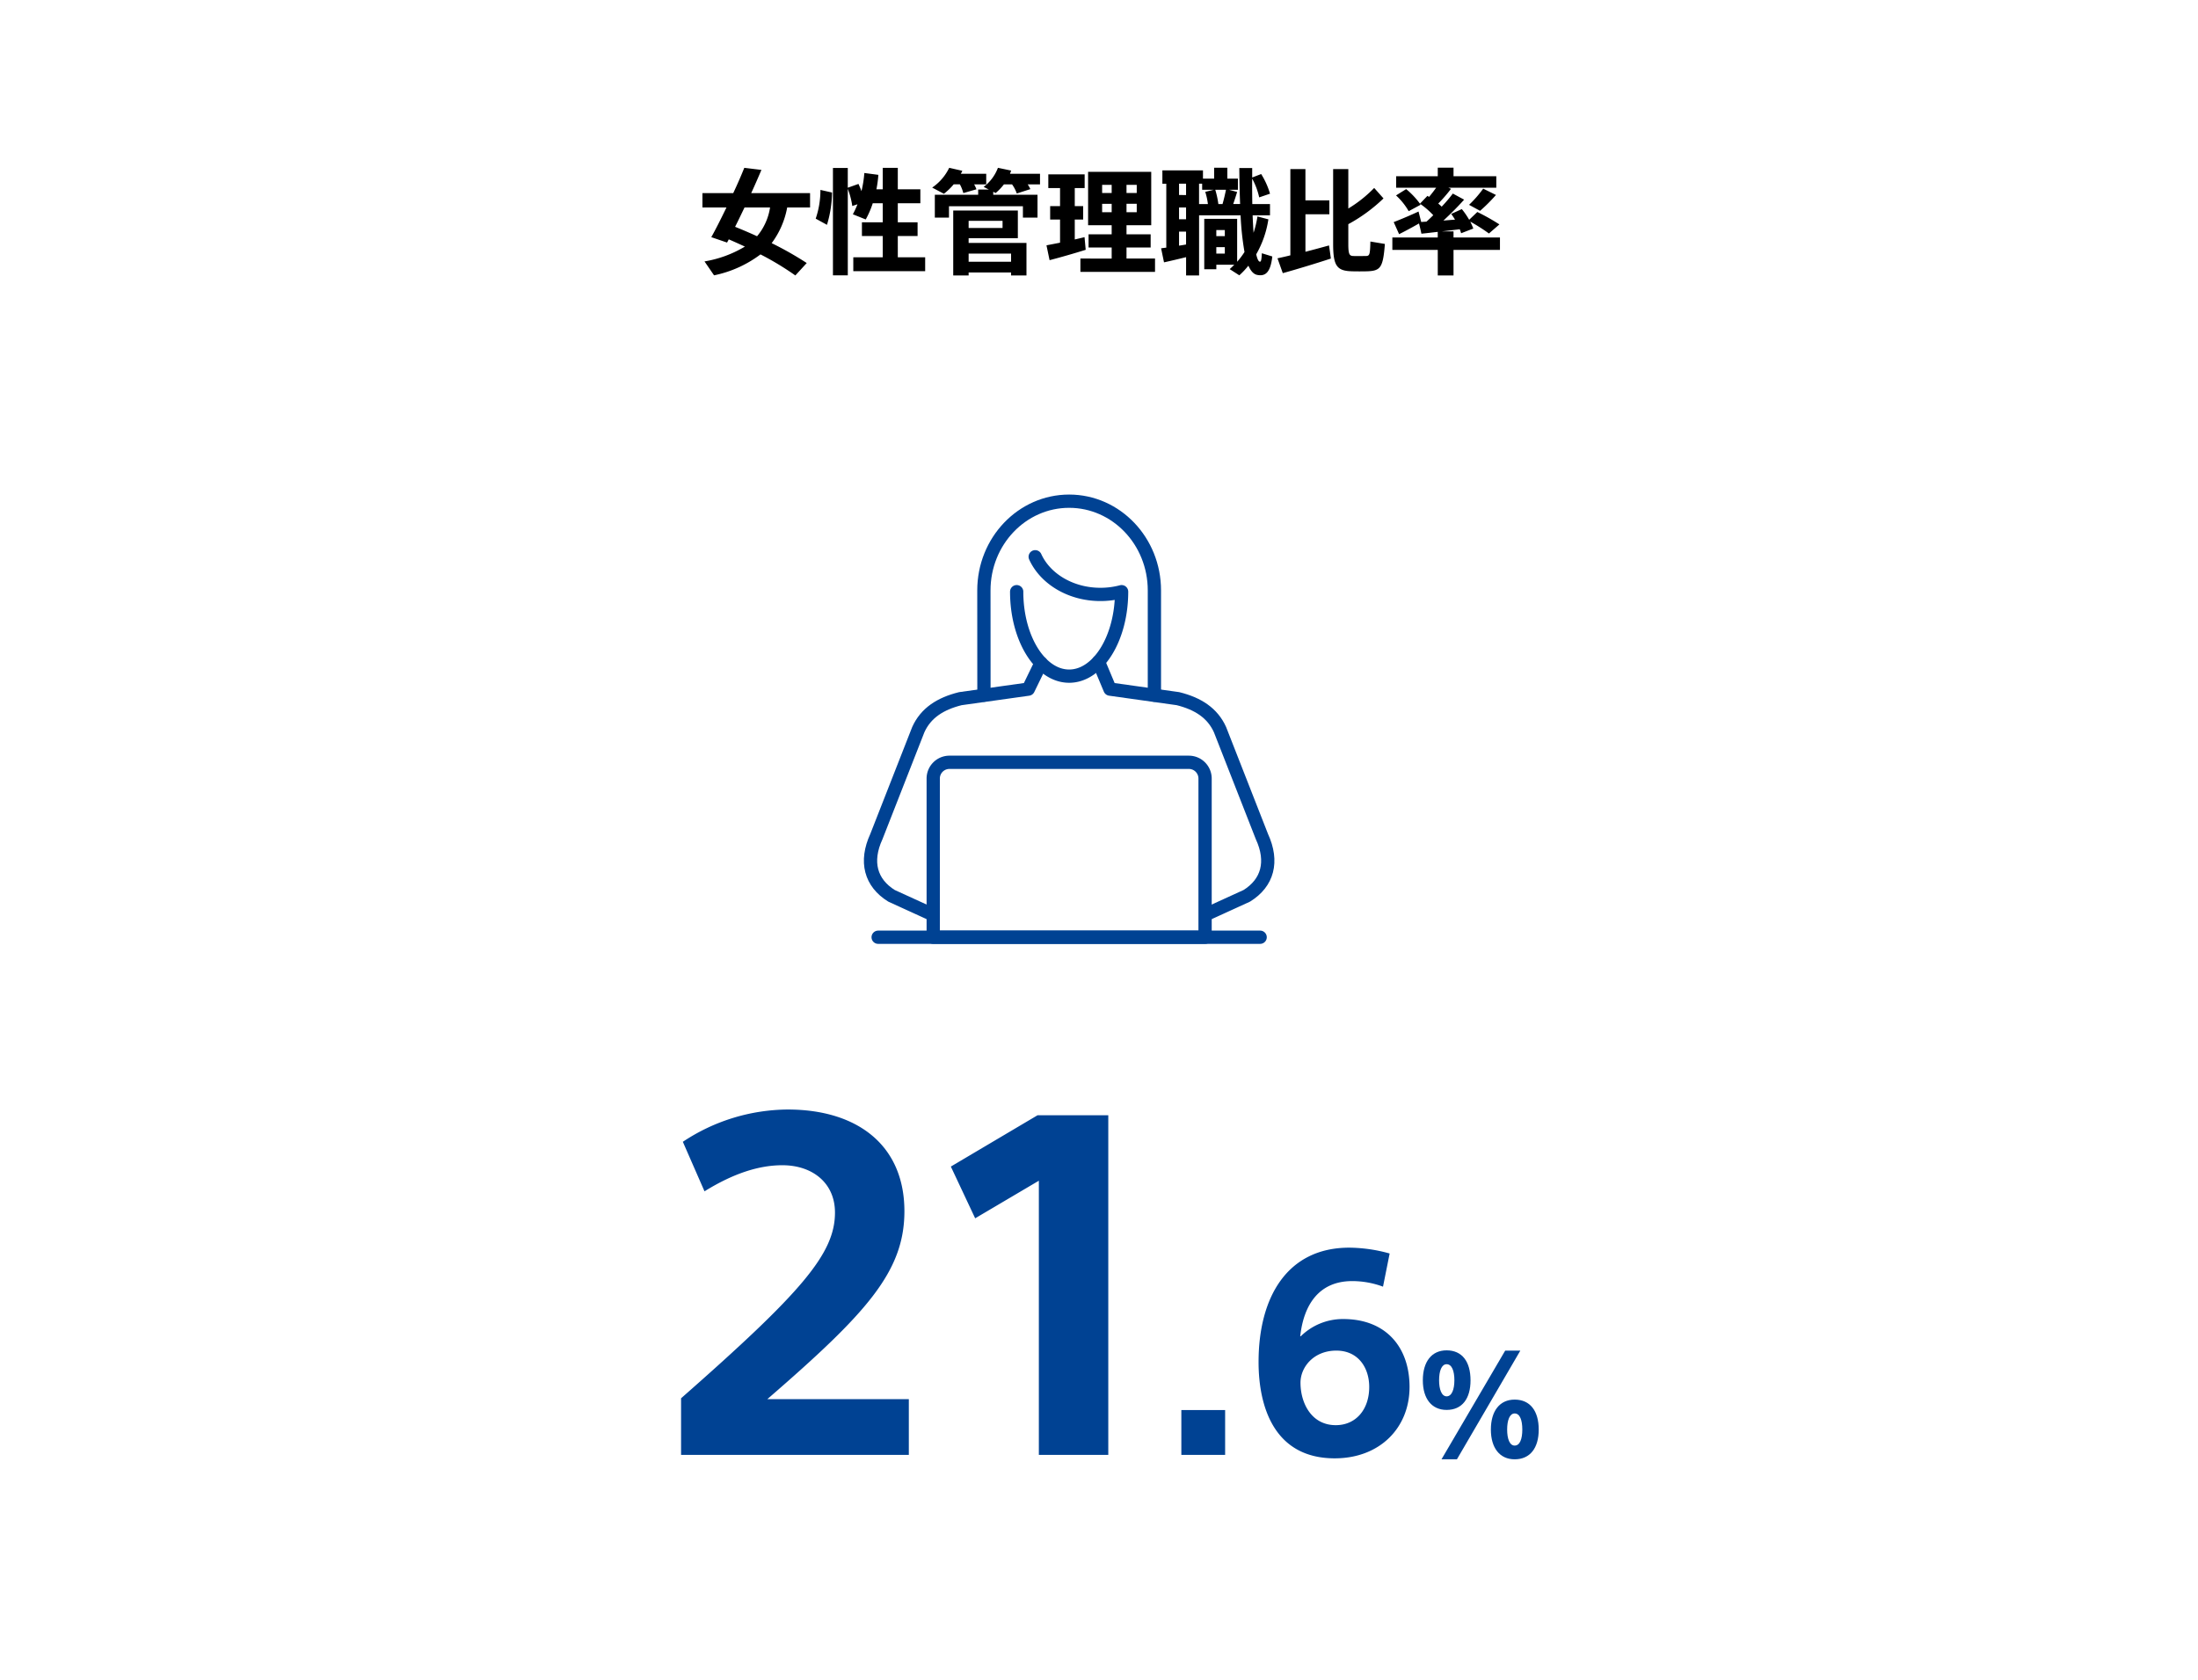 <svg xmlns="http://www.w3.org/2000/svg" xmlns:xlink="http://www.w3.org/1999/xlink" width="497" height="380" viewBox="0 0 497 380">
  <defs>
    <clipPath id="clip-path">
      <rect id="長方形_25153" data-name="長方形 25153" width="93.5" height="102.277" fill="none"/>
    </clipPath>
  </defs>
  <g id="img_female-manager" transform="translate(-813 -2627)">
    <rect id="長方形_24872" data-name="長方形 24872" width="497" height="380" transform="translate(813 2627)" fill="#fff"/>
    <path id="パス_50533" data-name="パス 50533" d="M-74.516-5.018a19.222,19.222,0,0,0,3.51-8.06h5.174v-3.25H-79.144c.858-1.846,1.638-3.666,2.314-5.252l-3.874-.468c-.676,1.69-1.534,3.666-2.5,5.72h-6.968v3.25h5.434C-85.982-10.5-87.2-8.086-88.166-6.37L-84.6-5.148l.39-.728c1.248.546,2.47,1.092,3.64,1.638A26.074,26.074,0,0,1-89.7-.884l2.158,3.146a26.224,26.224,0,0,0,10.5-4.732A64.923,64.923,0,0,1-69.16,2.288L-66.586-.52A76.3,76.3,0,0,0-74.516-5.018ZM-82.784-8.71c.7-1.378,1.4-2.86,2.132-4.368h5.772a13.154,13.154,0,0,1-2.938,6.5C-79.4-7.306-81.042-8.008-82.784-8.71Zm19.292-8.346a19.833,19.833,0,0,1-1.066,6.5l2.548,1.4a26.1,26.1,0,0,0,1.144-7.306ZM-56.056-1.82V1.326h16.25V-1.82h-6.188V-6.63h4.472V-9.724h-4.472V-14.04h5.1v-3.146h-5.1v-4.862H-49.4v4.862h-1.43a26.849,26.849,0,0,0,.442-3.276l-3.172-.416a25.576,25.576,0,0,1-.65,4.108c-.182-.52-.416-1.066-.676-1.638l-2.418.858v-4.472h-3.354V2.262H-57.3V-17.29a17.852,17.852,0,0,1,1.014,3.874l1.17-.39a18.089,18.089,0,0,1-1.04,2.262l2.912,1.17a20.493,20.493,0,0,0,1.586-3.666H-49.4v4.316h-4.706V-6.63H-49.4v4.81ZM-28.73-18.3H-26V-20.7h-5.746a5.464,5.464,0,0,0,.338-.676l-2.964-.676a11.429,11.429,0,0,1-3.848,4.472l2.652,1.4a14.332,14.332,0,0,0,2.21-2.132h1.4a8.643,8.643,0,0,1,.78,1.976l2.964-.858A7.176,7.176,0,0,0-28.73-18.3Zm-8.892,2.34v5.174h3.2v-2.574h16.718v2.574h3.3v-5.174h-10.01v-.676l.546.286A13.23,13.23,0,0,0-22-18.3h1.846a8.182,8.182,0,0,1,1.066,2.054l3.068-.988a7.329,7.329,0,0,0-.6-1.066h2.782V-20.7h-6.786c.078-.234.182-.494.26-.728l-2.99-.624a9.679,9.679,0,0,1-3.224,4.316l1.17.6H-27.82v1.17Zm7.644,7.514v-1.612h7.67V-8.45Zm9.594,10.062v.676H-16.9V-5.07H-29.978V-6.136H-18.85V-12.4H-33.462V2.288h3.484V1.612ZM-29.978-.806V-2.652h9.594V-.806ZM5.72-16.354V-18.2H8.034v1.846ZM.208-18.2H2.366v1.846H.208ZM5.72-12.012v-1.9H8.034v1.9ZM.208-13.91H2.366v1.9H.208ZM-4.706-1.534V1.482H12.168V-1.534H5.72v-2.5h5.46V-7.02H5.72V-9.074h5.59V-21.138H-2.964V-9.074h5.33V-7.02H-2.86v2.99H2.366v2.5Zm-7.67-2.99.7,3.354C-9.516-1.716-5.9-2.756-3.51-3.51l-.26-2.86c-.65.156-1.4.338-2.21.52v-4.5h1.9V-13.39h-1.9v-4.082h2.236v-3.094H-11.96v3.094h2.652v4.082h-2.236v3.042h2.236v5.226C-10.478-4.888-11.57-4.68-12.376-4.524ZM17.6-15.912V-18.46h1.586v2.574Zm8.892,2.054a20.67,20.67,0,0,0-.7-3.224H28.21c-.182.884-.442,2.08-.78,3.224Zm-4.368,0v-4.6h.7v1.378h2.6l-1.9.468a14.937,14.937,0,0,1,.6,2.756ZM17.6-10.426v-2.652h1.586v2.652ZM27.95-4.108v1.456H26.026V-4.108ZM26.026-6.6V-7.982H27.95V-6.6ZM17.6-4.446V-7.618h1.586v2.912C18.694-4.628,18.148-4.524,17.6-4.446Zm-4.056.6L14.2-.676c1.326-.286,3.3-.754,4.992-1.17V2.288h2.938v-13.6h9.386A64.466,64.466,0,0,0,32.4-3.016a16.948,16.948,0,0,1-1.664,2.21v-9.7H23.3V.884h2.73V-.13h4.056c-.338.338-.676.676-1.04.988l2.184,1.4A18.086,18.086,0,0,0,33.28.078c.52,1.17,1.144,1.9,1.95,2.08,1.846.39,3.042-.468,3.458-4.16L36.322-2.73c-.078,1.56-.182,1.95-.468,1.9-.312-.052-.572-.65-.806-1.664A22.634,22.634,0,0,0,37.8-10.4l-2.47-.65a22.55,22.55,0,0,1-.884,3.692c-.078-1.2-.156-2.522-.208-3.952h3.926v-2.548h-4c-.026-1.82-.052-3.77-.026-5.746a16.152,16.152,0,0,1,1.586,4.238l2.444-.832a17.64,17.64,0,0,0-2-4.446l-2.028.78V-22H31.226c.026,2.808.078,5.564.182,8.138h-1.56c.338-.962.65-1.95.884-2.73l-1.82-.494h2V-19.6H28.522v-2.47h-2.99v2.47H23.01v-1.872H13.832v3.016h.884V-4Q14.053-3.926,13.546-3.848ZM61.724-17.5a29.092,29.092,0,0,1-5.85,4.654v-8.918H52.442V-4.836c0,5.044.884,6.11,4.342,6.188.936.026,2.236.026,3.276,0,3.094-.1,3.666-.78,4.082-6.188l-3.276-.546c-.078,3.042-.182,3.25-1.04,3.276-.858,0-1.976.026-2.782,0-.91-.026-1.17-.338-1.17-2.73V-9.308a36.77,36.77,0,0,0,7.956-5.824ZM39.858-1.586l1.2,3.354c2.834-.78,7.644-2.236,10.868-3.3-.13-.988-.26-1.95-.416-2.964-1.508.416-3.406.936-5.33,1.43v-8.476h5.408V-14.69H46.176v-7.072H42.77v19.5C41.678-1.976,40.664-1.768,39.858-1.586ZM86.372-17.342a26.431,26.431,0,0,1-3.2,3.666c.026,0,.052.026,2.5,1.352a38.75,38.75,0,0,0,3.588-3.588ZM65.832-6.292v2.808H76.1V2.288h3.562V-3.484h10.5V-6.292h-10.5V-7.67H76.986c1.4-.156,2.86-.338,4.082-.494a6.279,6.279,0,0,1,.312.91L84.136-8.32c-.182-.494-.416-1.014-.676-1.56A41.521,41.521,0,0,1,87.672-7.2l2.366-2.054a48.34,48.34,0,0,0-4.992-2.808L83.2-10.3a17.583,17.583,0,0,0-1.664-2.418l-2.392,1.092c.312.442.6.858.858,1.3-.832.052-1.716.13-2.626.208,1.82-1.69,3.458-3.354,4.68-4.732l-2.548-1.378a34.513,34.513,0,0,1-2.522,2.964q-.351-.351-.78-.7a33.513,33.513,0,0,0,2.886-3.328l-.6-.26H89.336v-2.6H79.664v-1.924H76.1v1.924H66.69v2.6h9.048c-.468.65-1.014,1.378-1.612,2.08-.1-.078-.234-.156-.364-.234l-1.69,1.768a18.081,18.081,0,0,0-3.12-3.3l-2.288,1.43a14.812,14.812,0,0,1,2.86,3.562l2.7-1.456-.156-.234a18.141,18.141,0,0,1,3.016,2.6c-.494.494-1.014.988-1.534,1.456-.416.026-.832.052-1.2.078l-.6-2.366c-1.716.806-4.238,1.872-5.616,2.392l1.222,2.73c1.17-.572,3.042-1.586,4.5-2.418.208.806.39,1.56.546,2.314,1.014-.1,2.314-.26,3.692-.416v1.274Z" transform="translate(1062 2687)"/>
    <g id="グループ_125870" data-name="グループ 125870" transform="translate(624 1065)">
      <g id="グループ_125863" data-name="グループ 125863" transform="translate(-181 756)">
        <path id="パス_50535" data-name="パス 50535" d="M8.96-24.576-5.376,0H-8.864l14.4-24.576ZM-2.3-17.856c0,4.128-1.888,6.688-5.408,6.688-3.392,0-5.376-2.56-5.376-6.688,0-4.224,1.984-6.784,5.376-6.784C-4.192-24.64-2.3-22.08-2.3-17.856Zm-3.648,0c0-2.144-.576-3.648-1.76-3.648-1.12,0-1.7,1.5-1.7,3.648,0,2.048.576,3.616,1.7,3.616C-6.528-14.24-5.952-15.808-5.952-17.856ZM13.12-6.72C13.12-2.592,11.2,0,7.68,0,4.288,0,2.3-2.592,2.3-6.72,2.3-10.912,4.288-13.5,7.68-13.5,11.2-13.5,13.12-10.912,13.12-6.72Zm-3.712,0c0-2.144-.544-3.648-1.728-3.648-1.12,0-1.7,1.5-1.7,3.648,0,2.112.576,3.616,1.7,3.616C8.864-3.1,9.408-4.608,9.408-6.72Z" transform="translate(704.808 1136)" fill="#004293"/>
        <path id="パス_50534" data-name="パス 50534" d="M-30.06-12.6V0h-51.5V-12.8c27.3-24,34.8-32.7,34.8-42,0-6.7-5.1-10.7-11.9-10.7-5.2,0-11,1.8-17.6,5.9l-4.9-11.2a43.281,43.281,0,0,1,23.7-7.3c15.8,0,26.4,8.1,26.4,23,0,13.7-8.6,23.1-31,42.5Zm45.1-64.2V0H-.66V-62l-14.4,8.5-5.5-11.7L-.96-76.8ZM31.56,0V-10.14h9.9V0ZM70.2-39.3c-7.56,0-10.98,5.4-11.76,12.48h.12a13.57,13.57,0,0,1,9.6-3.9c9.72,0,15,6.42,15,15.36C83.16-6.06,76.38.78,66.24.78,52.5.78,49.02-10.98,49.02-21c0-14.58,6.42-25.86,20.52-25.86a34.769,34.769,0,0,1,9.12,1.32l-1.5,7.5A20.013,20.013,0,0,0,70.2-39.3ZM58.5-16.32c0,4.5,2.4,9.6,7.98,9.6,4.5,0,7.56-3.48,7.56-8.64,0-4.32-2.46-8.22-7.44-8.22C61.5-23.58,58.5-19.86,58.5-16.32Z" transform="translate(605.56 1135)" fill="#004293"/>
      </g>
    </g>
    <g id="グループ_126612" data-name="グループ 126612" transform="translate(1008 2738.5)">
      <g id="グループ_126611" data-name="グループ 126611" transform="translate(0 0)" clip-path="url(#clip-path)">
        <path id="パス_50014" data-name="パス 50014" d="M22.457,45.363,22.444,21.68c0-11.144,8.632-20.18,19.279-20.18S61,10.535,61,21.68V45.363" transform="translate(5.027 0.336)" fill="none" stroke="#004293" stroke-linecap="round" stroke-linejoin="round" stroke-width="3"/>
        <path id="パス_50015" data-name="パス 50015" d="M32.692,11.767c2.257,4.978,8.007,8.516,14.744,8.516a18.594,18.594,0,0,0,4.789-.619c0,10.546-5.311,19.1-11.86,19.1S28.5,30.21,28.5,19.664" transform="translate(6.385 2.636)" fill="none" stroke="#004293" stroke-linecap="round" stroke-linejoin="round" stroke-width="3"/>
        <path id="パス_50016" data-name="パス 50016" d="M14.844,87.969l-8.6-3.927C1.523,81.105.214,76.328,2.823,70.657L12.3,46.476C14,42.7,17.262,40.6,21.806,39.464L37.18,37.306l2.878-5.919" transform="translate(0.336 7.03)" fill="none" stroke="#004293" stroke-linecap="round" stroke-linejoin="round" stroke-width="3"/>
        <path id="パス_50017" data-name="パス 50017" d="M43.614,31.155l2.6,6.2,15.374,2.158c4.543,1.133,7.807,3.24,9.508,7.012L80.572,70.71c2.61,5.669,1.3,10.447-3.416,13.384l-8.6,3.928" transform="translate(9.769 6.978)" fill="none" stroke="#004293" stroke-linecap="round" stroke-linejoin="round" stroke-width="3"/>
        <line id="線_1116" data-name="線 1116" x2="86.375" transform="translate(3.562 100.441)" fill="none" stroke="#004293" stroke-linecap="round" stroke-linejoin="round" stroke-width="3"/>
        <path id="パス_50018" data-name="パス 50018" d="M74.555,89.3H13.084V53.413a3.672,3.672,0,0,1,3.672-3.672H70.883a3.672,3.672,0,0,1,3.672,3.672Z" transform="translate(2.931 11.141)" fill="none" stroke="#004293" stroke-linecap="round" stroke-linejoin="round" stroke-width="3"/>
      </g>
    </g>
  </g>
</svg>
